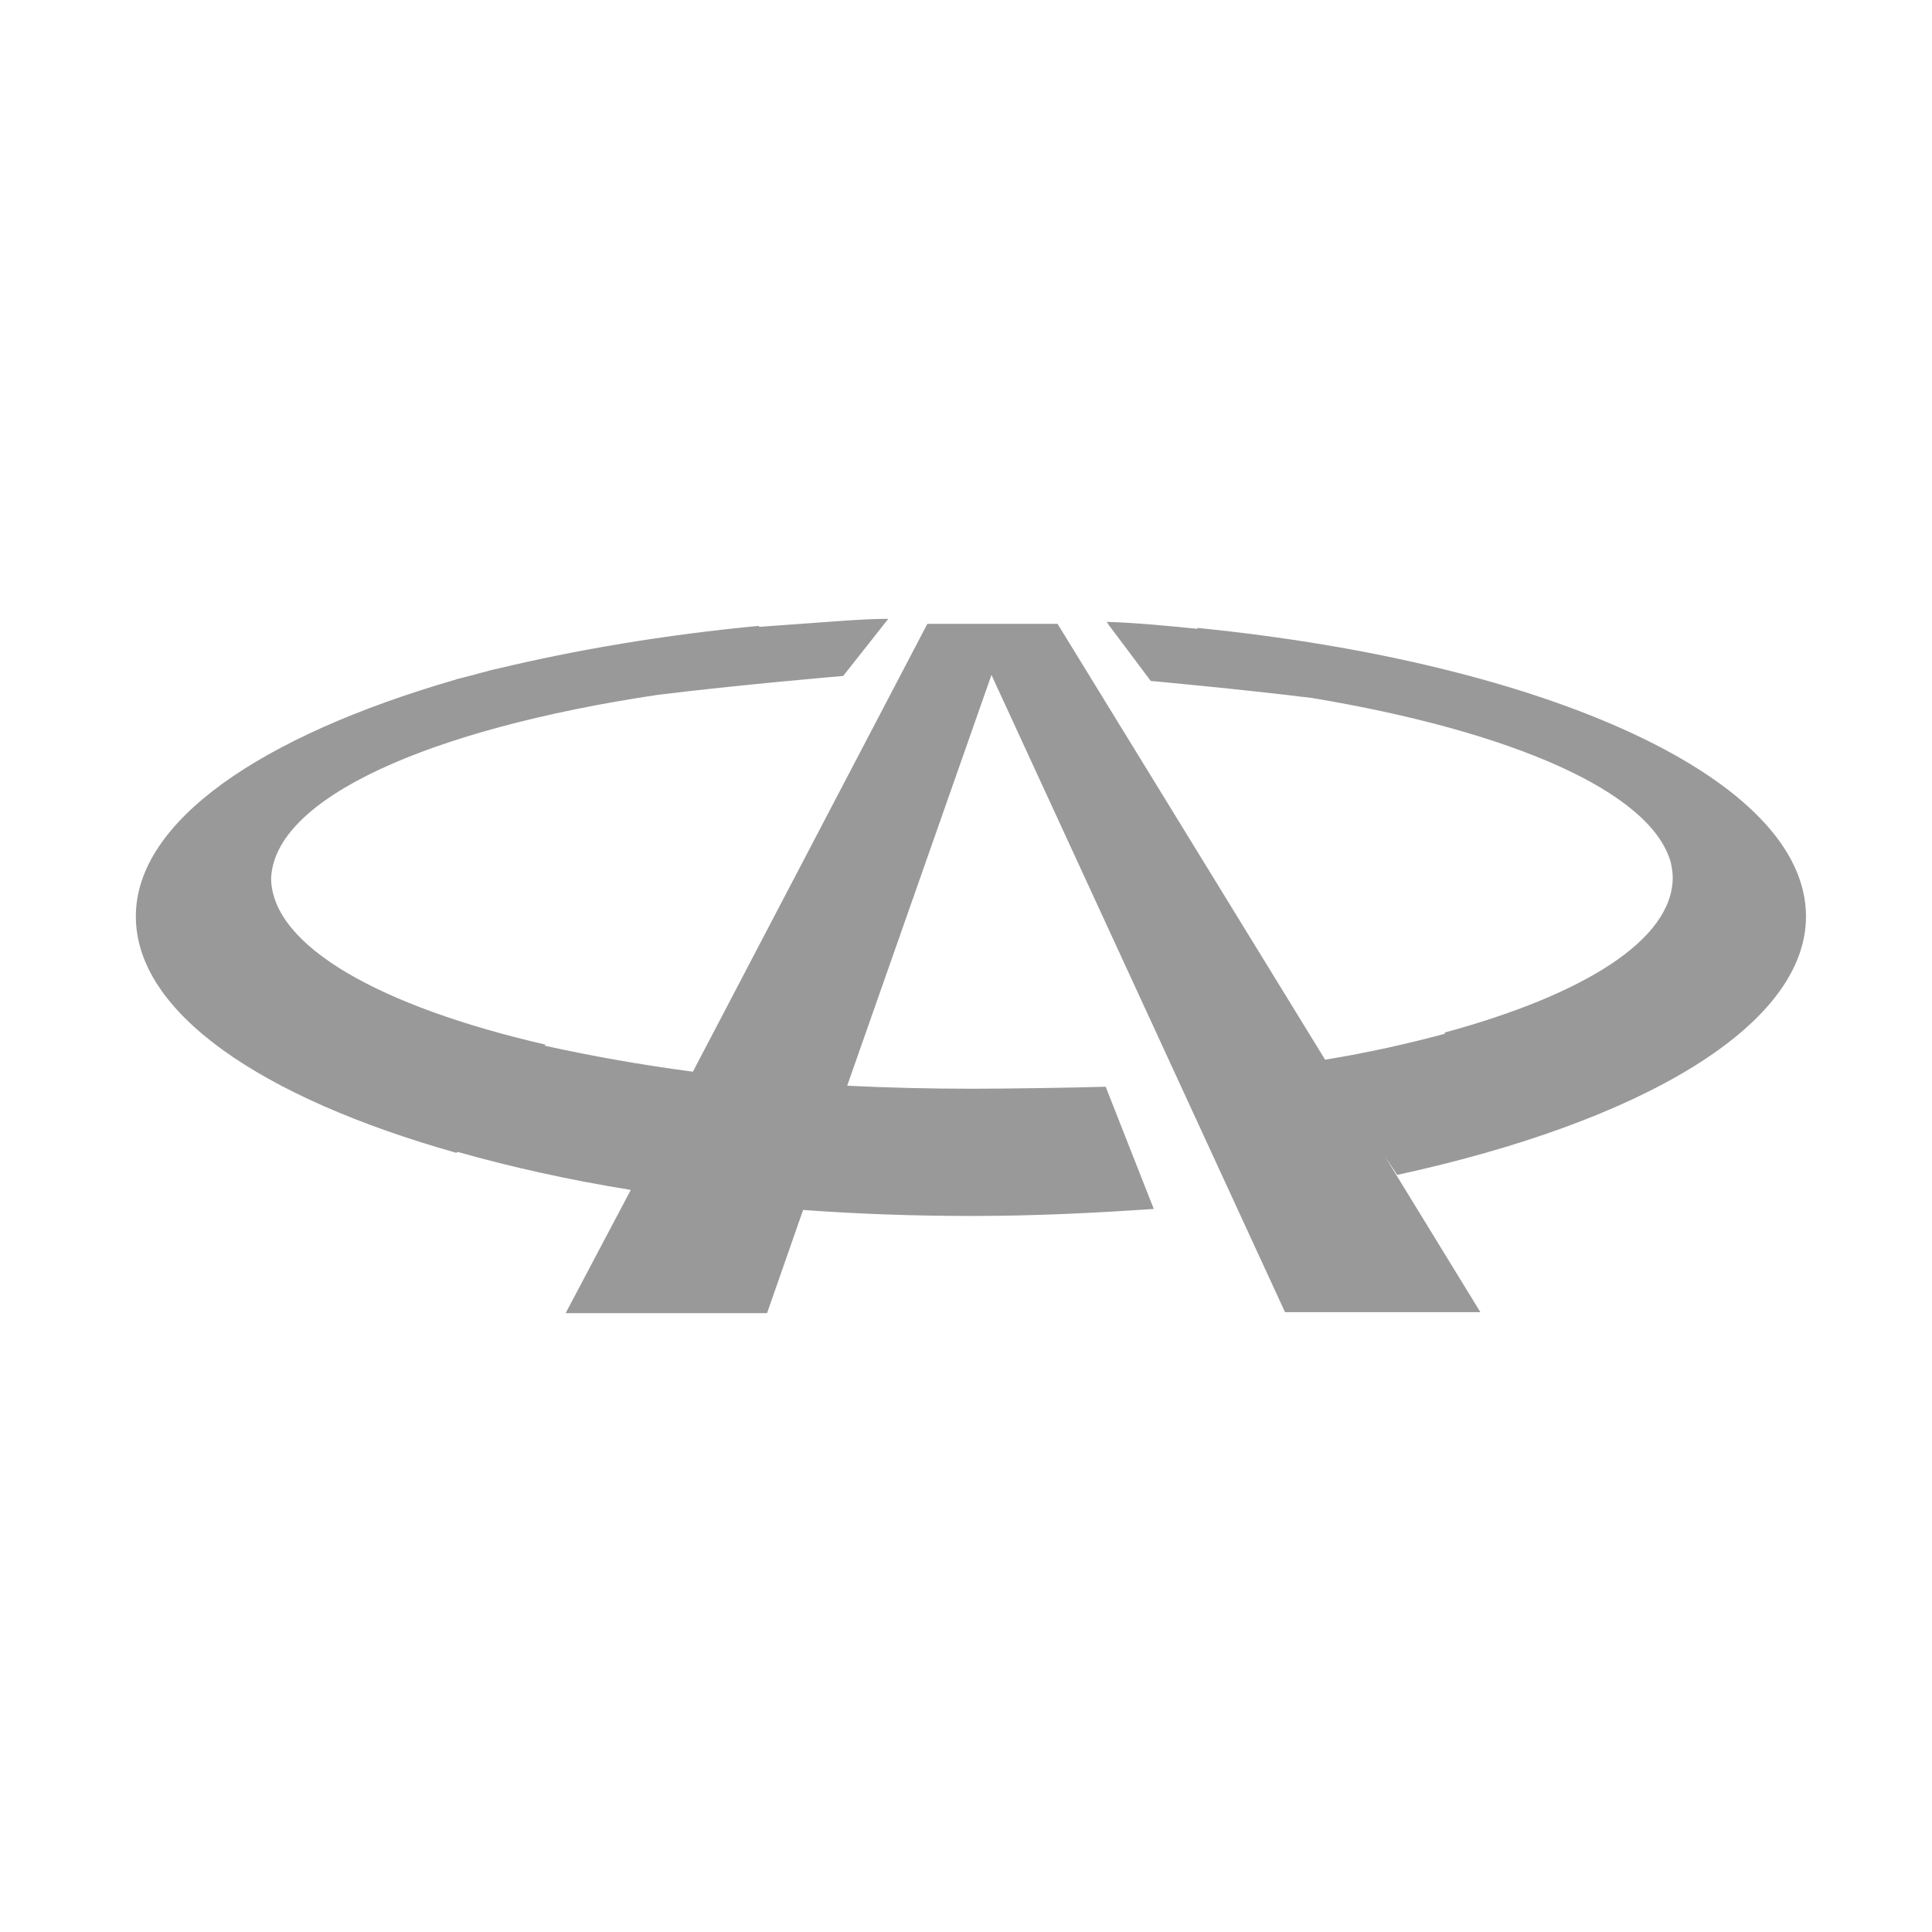 <svg width="100" height="100" viewBox="0 0 100 100" fill="none" xmlns="http://www.w3.org/2000/svg">
<g id="Chery">
<g id="Group">
<path id="Vector" d="M93.478 47.433C93.478 40.328 80.151 34.313 61.949 32.498L62.001 32.55C60.445 32.394 58.889 32.239 57.282 32.187L57.385 32.342L59.563 35.246C59.563 35.246 64.127 35.661 67.912 36.128C78.18 37.839 85.44 40.951 86.478 44.633C86.529 44.892 86.581 45.151 86.581 45.411C86.581 48.626 82.018 51.478 74.758 53.449L74.809 53.5C72.891 54.019 70.816 54.486 68.587 54.849L54.74 32.291H47.999L35.864 55.471C33.116 55.108 30.523 54.641 28.189 54.123L28.241 54.071C19.685 52.1 14.136 48.989 14.032 45.514C14.136 41.314 22.226 37.736 33.997 35.972C38.146 35.454 43.643 34.987 43.643 34.987L45.977 32.031C45.147 32.031 44.369 32.083 43.591 32.135C42.139 32.239 40.687 32.342 39.287 32.446V32.394C34.36 32.861 29.797 33.639 25.7 34.624C25.596 34.624 25.544 34.676 25.441 34.676C25.13 34.78 24.819 34.832 24.507 34.935C24.248 34.987 23.937 35.091 23.678 35.143C23.626 35.143 23.574 35.195 23.522 35.195C13.514 38.099 7.031 42.507 7.031 47.433C7.031 52.411 13.514 56.819 23.626 59.672L23.678 59.62C26.426 60.398 29.434 61.072 32.649 61.59L29.278 67.969H39.702L41.569 62.627C44.369 62.835 47.325 62.938 50.333 62.938C53.548 62.938 56.659 62.783 59.719 62.575L57.23 56.249C55.518 56.301 52.096 56.353 50.333 56.353C48.103 56.353 45.977 56.301 43.85 56.197L51.318 34.935L66.512 67.917H76.624L71.698 59.879L72.32 60.812C84.974 58.064 93.478 53.086 93.478 47.433Z" fill="#999999"/>
</g>
</g>
</svg>
